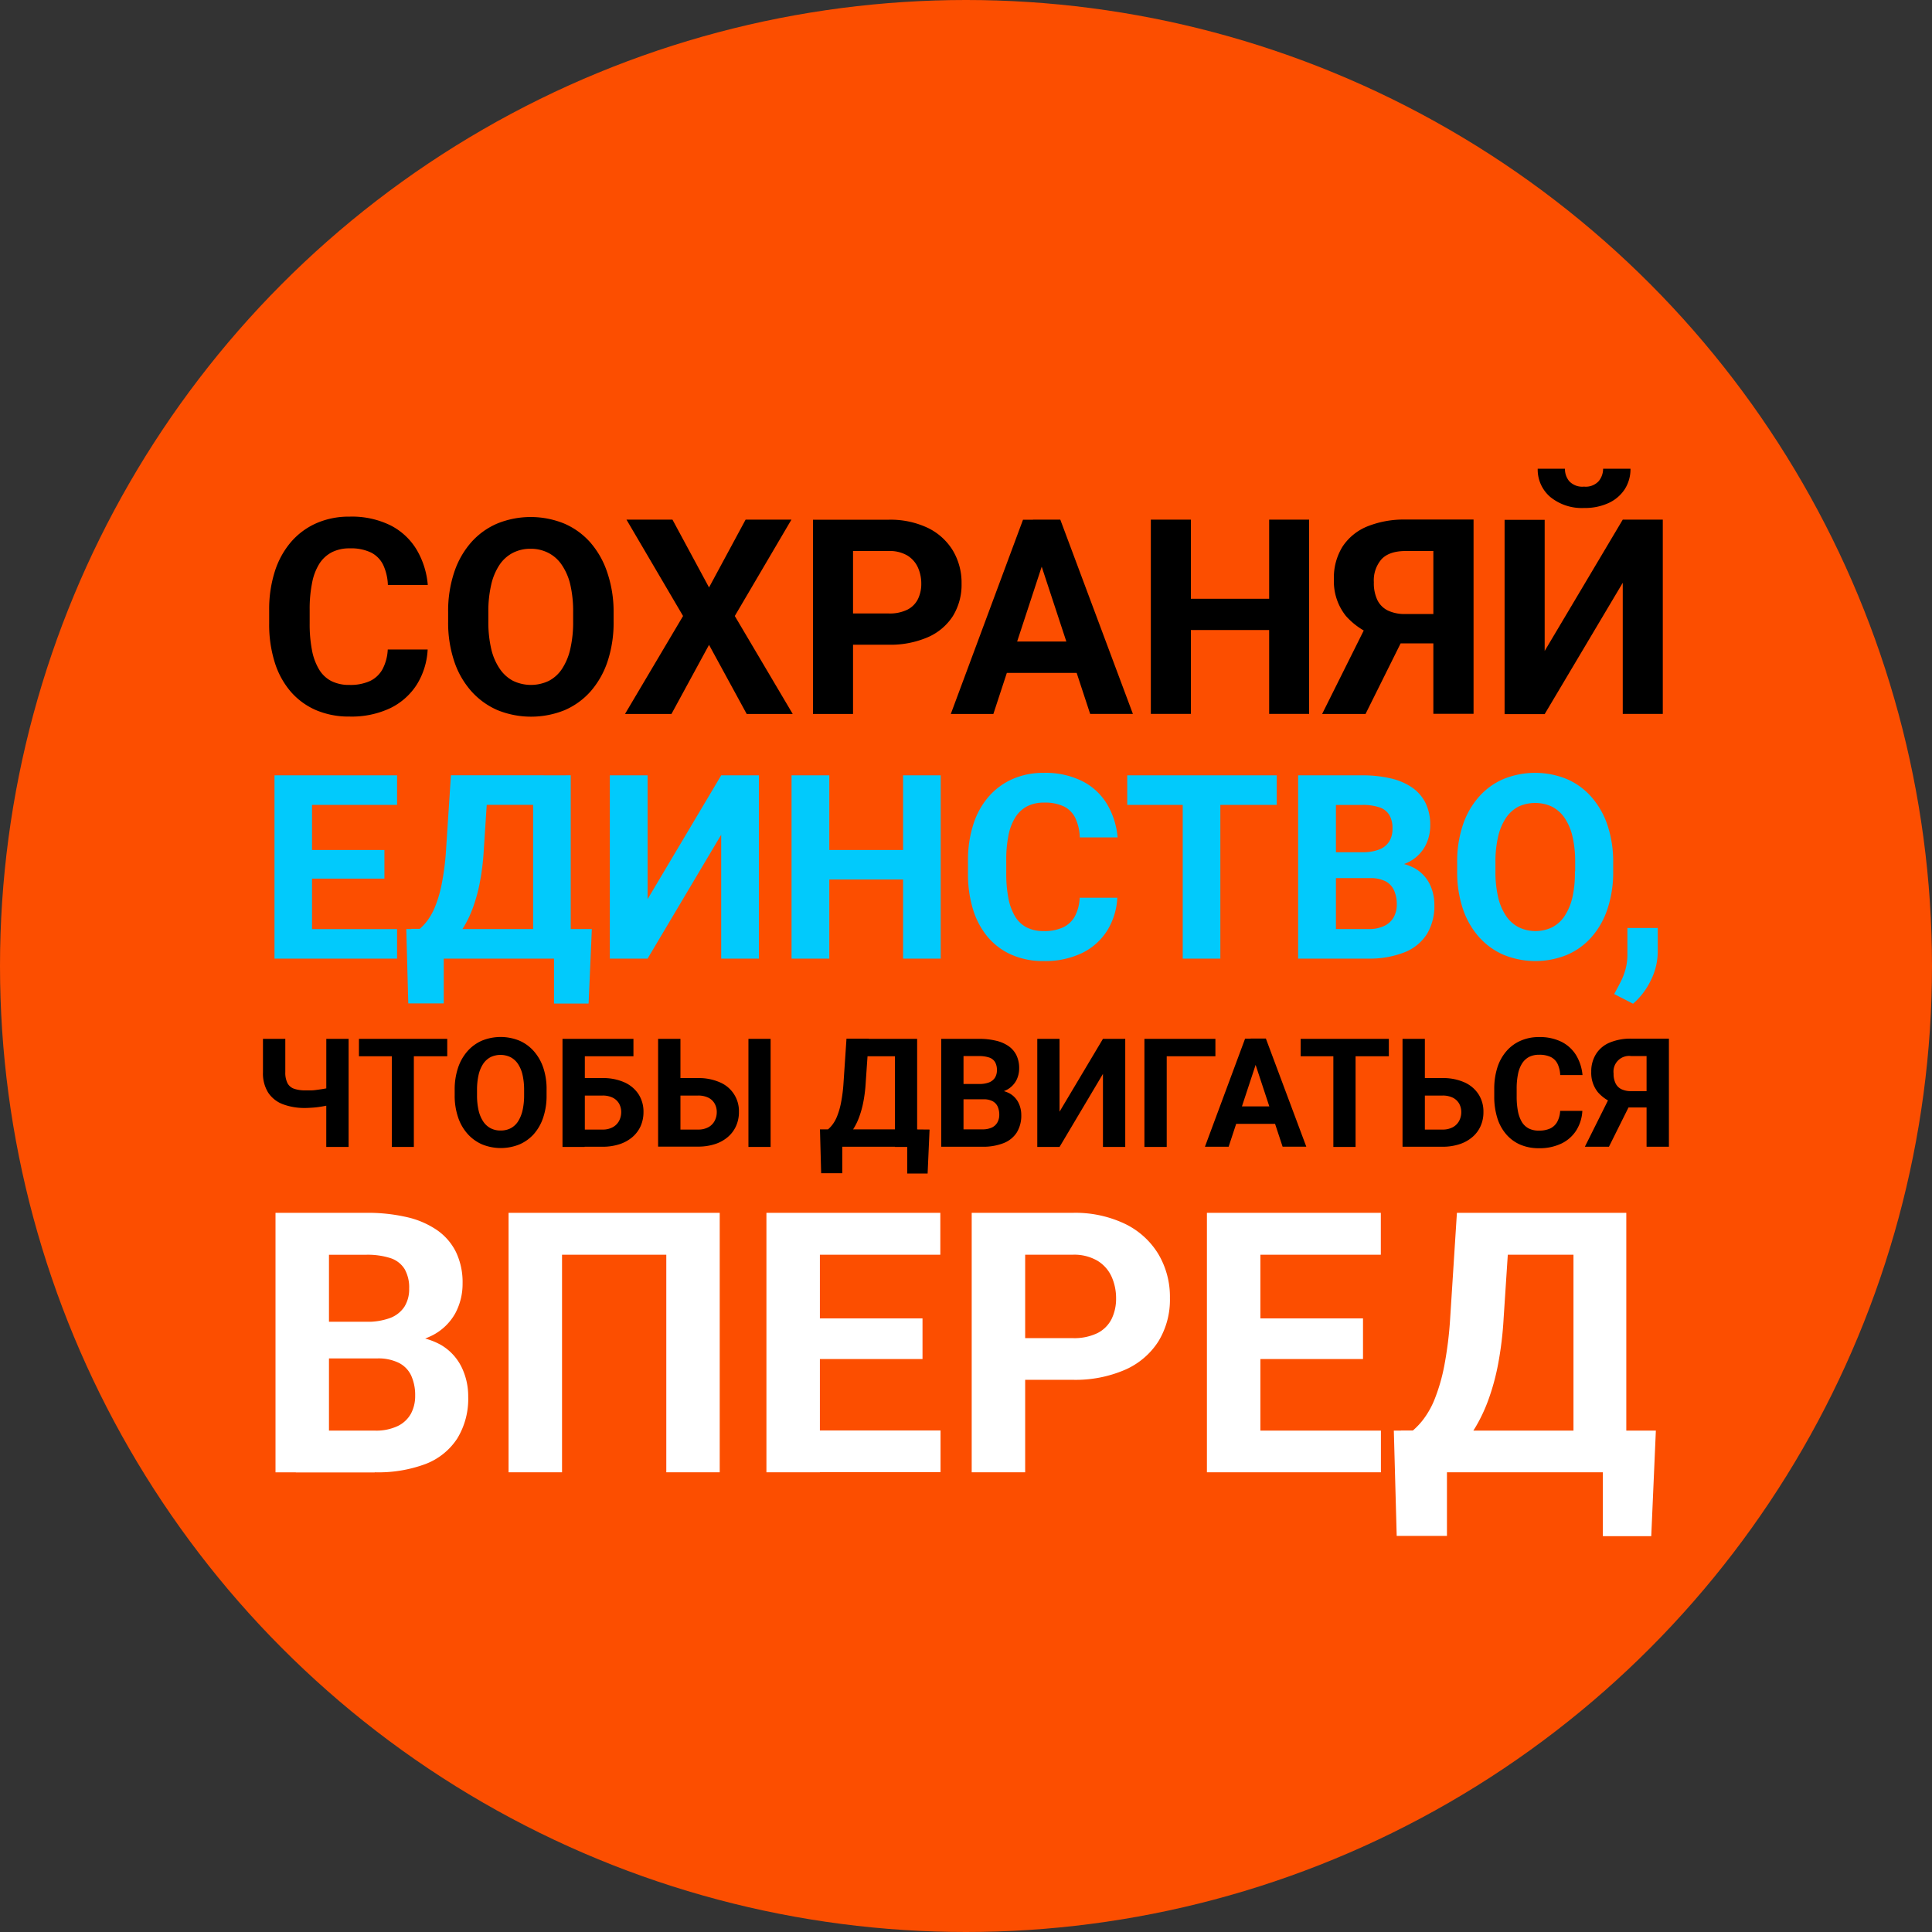 <?xml version="1.0" encoding="UTF-8"?> <svg xmlns="http://www.w3.org/2000/svg" viewBox="0 0 457.5 457.5"><rect x="0" y="0" width="457.5" height="457.5" fill="#333333" stroke="none"/> <defs> <style>.cls-1{fill:#fc4e00;}.cls-2{fill:#01cafc;}.cls-3{fill:#fff;}</style> </defs> <g id="Слой_2" data-name="Слой 2"> <g id="Слой_1-2" data-name="Слой 1"> <circle class="cls-1" cx="228.75" cy="228.75" r="228.75"></circle> <path d="M91.82,153.81h9.45a17.37,17.37,0,0,1-2.54,8.25,15.47,15.47,0,0,1-6.29,5.62,21.4,21.4,0,0,1-9.69,2,19.69,19.69,0,0,1-7.94-1.53,16.65,16.65,0,0,1-6-4.41,19.55,19.55,0,0,1-3.77-6.95,29.9,29.9,0,0,1-1.3-9.14v-3.19a29.42,29.42,0,0,1,1.34-9.15,20,20,0,0,1,3.86-7,17,17,0,0,1,6-4.42,19.08,19.08,0,0,1,7.84-1.55,20.67,20.67,0,0,1,9.72,2.08,15.32,15.32,0,0,1,6.17,5.76,19.54,19.54,0,0,1,2.63,8.34H91.85a12.34,12.34,0,0,0-1.1-4.73,6.48,6.48,0,0,0-2.87-2.94,11,11,0,0,0-5.07-1,9.15,9.15,0,0,0-4.14.88,7.7,7.7,0,0,0-3,2.69A13,13,0,0,0,73.91,138a30.85,30.85,0,0,0-.58,6.4v3.25a32.37,32.37,0,0,0,.54,6.28,13.75,13.75,0,0,0,1.66,4.55,7.29,7.29,0,0,0,2.9,2.78,9.25,9.25,0,0,0,4.32.93,11.15,11.15,0,0,0,4.9-.94,6.65,6.65,0,0,0,2.95-2.82A11.09,11.09,0,0,0,91.82,153.81Z"></path> <path d="M145.3,145v2.18a29,29,0,0,1-1.42,9.42,20.68,20.68,0,0,1-4,7.09,17.49,17.49,0,0,1-6.18,4.48,21.21,21.21,0,0,1-15.87,0,17.78,17.78,0,0,1-6.21-4.48,20.3,20.3,0,0,1-4.06-7.09,28.76,28.76,0,0,1-1.44-9.42V145a29,29,0,0,1,1.42-9.44,20.49,20.49,0,0,1,4-7.09,17.34,17.34,0,0,1,6.2-4.49,21.06,21.06,0,0,1,15.86,0,17.43,17.43,0,0,1,6.2,4.49,20.67,20.67,0,0,1,4,7.09A28.76,28.76,0,0,1,145.3,145Zm-9.58,2.18v-2.25a28,28,0,0,0-.66-6.44,13.93,13.93,0,0,0-2-4.68,8.52,8.52,0,0,0-3.16-2.86,9.08,9.08,0,0,0-4.27-1,9,9,0,0,0-4.25,1,8.51,8.51,0,0,0-3.13,2.86,14.13,14.13,0,0,0-1.94,4.68,28,28,0,0,0-.67,6.44v2.25a28.1,28.1,0,0,0,.67,6.43,13.9,13.9,0,0,0,2,4.71,8.69,8.69,0,0,0,3.16,2.89,9.77,9.77,0,0,0,8.53,0,8.38,8.38,0,0,0,3.13-2.89,14.3,14.3,0,0,0,1.93-4.71A28.14,28.14,0,0,0,135.72,147.17Z"></path> <path d="M159.24,123.05l8.66,16.06,8.66-16.06h10.85L174,145.87l13.72,23.2H176.82L167.9,152.7,159,169.07H148l13.75-23.2-13.4-22.82Z"></path> <path d="M210.45,152.67H198.72v-7.4h11.73a9.43,9.43,0,0,0,4.42-.9,5.62,5.62,0,0,0,2.5-2.51,8.14,8.14,0,0,0,.79-3.64,9.2,9.2,0,0,0-.79-3.82,6.43,6.43,0,0,0-2.5-2.85,8.22,8.22,0,0,0-4.42-1.07H202v38.59h-9.48v-46h17.92a20.6,20.6,0,0,1,9.28,1.94,14.16,14.16,0,0,1,5.92,5.36,14.86,14.86,0,0,1,2.06,7.81,14.14,14.14,0,0,1-2.06,7.71,13.36,13.36,0,0,1-5.92,5A22.24,22.24,0,0,1,210.45,152.67Z"></path> <path d="M247.75,130.92l-12.52,38.15H225.15l17.1-46h6.41Zm9.83,21v7.43H233.27v-7.43Zm.57,17.13L245.6,130.92l-1-7.87h6.48l17.19,46Z"></path> <path d="M282,123.05v46h-9.48v-46Zm21.21,18.74v7.4h-24v-7.4ZM310,123.05v46h-9.46v-46Z"></path> <path d="M333.57,148.53l-10.21,20.54H313.08l10.24-20.54Zm9.13,3.82H330.18L327,151a17.17,17.17,0,0,1-8.27-5.12,13.09,13.09,0,0,1-2.86-8.69,13.87,13.87,0,0,1,2.07-7.79,12.81,12.81,0,0,1,5.88-4.76,23.25,23.25,0,0,1,9.06-1.61h16.06v46h-9.52V130.48h-6.54q-3.89,0-5.72,1.93a7.6,7.6,0,0,0-1.83,5.46,9.31,9.31,0,0,0,.85,4.26,5.46,5.46,0,0,0,2.5,2.46,9.31,9.31,0,0,0,4.14.81h9.86Z"></path> <path d="M365.78,154.15l18.49-31.1h9.48v46h-9.48V138l-18.49,31.1h-9.49v-46h9.49ZM379.62,111h6.48a8.83,8.83,0,0,1-1.34,4.82,9.09,9.09,0,0,1-3.81,3.28,13.32,13.32,0,0,1-5.82,1.19,11.81,11.81,0,0,1-8-2.59,8.52,8.52,0,0,1-3-6.7h6.45a4.56,4.56,0,0,0,1,2.93,4.22,4.22,0,0,0,3.52,1.3,4.15,4.15,0,0,0,3.48-1.3A4.65,4.65,0,0,0,379.62,111Z"></path> <path class="cls-2" d="M73.89,183.6V227H65V183.6Zm20.14,0v7H71v-7Zm-3,17.67v6.79H71v-6.79Zm3,18.74v7H71v-7Z"></path> <path class="cls-2" d="M105.08,220v17.61h-8.4L96.21,220Zm1.7-36.41h8.94l-1.16,17.67a57.37,57.37,0,0,1-.94,7.73,38.93,38.93,0,0,1-1.61,5.89,26,26,0,0,1-2.07,4.42,21.19,21.19,0,0,1-2.38,3.28A24.92,24.92,0,0,1,105,225c-.86.71-1.69,1.36-2.51,1.95H97.4v-7h2a12.39,12.39,0,0,0,1.84-2,14.68,14.68,0,0,0,1.84-3.38,29.44,29.44,0,0,0,1.55-5.41,61.63,61.63,0,0,0,1-8ZM133.69,220v7H102.43v-7Zm-4.92-36.41v7H107.89v-7Zm6.38,0V227h-8.91V183.6Zm5,36.41-.77,17.64h-8.19V220Z"></path> <path class="cls-2" d="M153.35,212.92l17.43-29.32h8.94V227h-8.94V197.66L153.35,227h-8.94V183.6h8.94Z"></path> <path class="cls-2" d="M196.38,183.6V227h-8.94V183.6Zm20,17.67v7H193.73v-7Zm6.38-17.67V227h-8.91V183.6Z"></path> <path class="cls-2" d="M255.67,212.59h8.91a16.3,16.3,0,0,1-2.4,7.78,14.54,14.54,0,0,1-5.93,5.3,20.18,20.18,0,0,1-9.13,1.91,18.42,18.42,0,0,1-7.48-1.45A15.6,15.6,0,0,1,234,222a18.59,18.59,0,0,1-3.56-6.56,28.47,28.47,0,0,1-1.22-8.61v-3a27.34,27.34,0,0,1,1.27-8.62,18.5,18.5,0,0,1,3.63-6.57,16,16,0,0,1,5.68-4.17,18,18,0,0,1,7.39-1.46,19.51,19.51,0,0,1,9.16,2,14.48,14.48,0,0,1,5.81,5.42,18.56,18.56,0,0,1,2.49,7.87H255.7a11.71,11.71,0,0,0-1-4.45A6,6,0,0,0,252,191a10.34,10.34,0,0,0-4.78-.94,8.55,8.55,0,0,0-3.9.83,7.29,7.29,0,0,0-2.81,2.53,12.51,12.51,0,0,0-1.68,4.28,29,29,0,0,0-.55,6v3.07a30.44,30.44,0,0,0,.51,5.92,13.27,13.27,0,0,0,1.56,4.29,7,7,0,0,0,2.74,2.62,8.77,8.77,0,0,0,4.07.88,10.39,10.39,0,0,0,4.62-.9,6.2,6.2,0,0,0,2.78-2.65A10.43,10.43,0,0,0,255.67,212.59Z"></path> <path class="cls-2" d="M302.33,183.6v7h-35.4v-7Zm-13.35,0V227h-8.91V183.6Z"></path> <path class="cls-2" d="M324.38,207.94H313.23l-.05-6.13h9.35a11,11,0,0,0,4.05-.64,4.87,4.87,0,0,0,2.37-1.88,5.49,5.49,0,0,0,.79-3A6.18,6.18,0,0,0,329,193a4.29,4.29,0,0,0-2.35-1.82,12.37,12.37,0,0,0-4.1-.57h-6.2V227H307.4V183.6h15.13a29.14,29.14,0,0,1,6.78.72,14.64,14.64,0,0,1,5.08,2.17,9.74,9.74,0,0,1,3.19,3.68,11.76,11.76,0,0,1,1.1,5.26,10.3,10.3,0,0,1-1.21,4.95,9.1,9.1,0,0,1-3.78,3.69,15,15,0,0,1-6.72,1.58ZM324,227h-13.2l3.49-7H324a8.38,8.38,0,0,0,3.84-.76,5.05,5.05,0,0,0,2.21-2.07,6.14,6.14,0,0,0,.71-3,7.88,7.88,0,0,0-.64-3.31,4.54,4.54,0,0,0-2-2.16,7.79,7.79,0,0,0-3.69-.76h-8.61l.06-6.13h10.72l2.06,2.41A12.07,12.07,0,0,1,335,205.6a8.9,8.9,0,0,1,3.55,3.74,11.15,11.15,0,0,1,1.11,4.92,12.81,12.81,0,0,1-1.81,7,11.12,11.12,0,0,1-5.32,4.27A22.5,22.5,0,0,1,324,227Z"></path> <path class="cls-2" d="M382,204.28v2.05a27.25,27.25,0,0,1-1.34,8.88,19.14,19.14,0,0,1-3.78,6.69,16.28,16.28,0,0,1-5.83,4.22,19.87,19.87,0,0,1-14.95,0,16.56,16.56,0,0,1-5.86-4.22,19.23,19.23,0,0,1-3.83-6.69,27.24,27.24,0,0,1-1.35-8.88v-2.05a27.18,27.18,0,0,1,1.34-8.89,19.2,19.2,0,0,1,3.8-6.69,16.22,16.22,0,0,1,5.84-4.23,19.87,19.87,0,0,1,14.95,0,16.3,16.3,0,0,1,5.84,4.23,19.56,19.56,0,0,1,3.82,6.69A27.18,27.18,0,0,1,382,204.28Zm-9,2.05v-2.11a26.28,26.28,0,0,0-.62-6.08,13.09,13.09,0,0,0-1.85-4.41,8.15,8.15,0,0,0-3-2.7,9.41,9.41,0,0,0-8,0,8.15,8.15,0,0,0-2.95,2.7,13.5,13.5,0,0,0-1.83,4.41,26.24,26.24,0,0,0-.63,6.08v2.11a26.27,26.27,0,0,0,.63,6.07,13.26,13.26,0,0,0,1.85,4.44,8.12,8.12,0,0,0,3,2.72,9.15,9.15,0,0,0,8,0,7.89,7.89,0,0,0,2.95-2.72,13.67,13.67,0,0,0,1.82-4.44A26.31,26.31,0,0,0,372.94,206.33Z"></path> <path class="cls-2" d="M392.55,219.74l0,5.75a15.09,15.09,0,0,1-1.65,6.68,16.94,16.94,0,0,1-4.19,5.51l-4.47-2.29c.5-.92,1-1.83,1.46-2.75a15.35,15.35,0,0,0,1.19-3,13.21,13.21,0,0,0,.48-3.72v-6.17Z"></path> <path d="M62.27,246h5.29v7.86a5.52,5.52,0,0,0,.52,2.64,2.77,2.77,0,0,0,1.58,1.32,7.76,7.76,0,0,0,2.64.38c.4,0,.87,0,1.42,0s1.1-.09,1.68-.17,1.12-.16,1.65-.26a8.32,8.32,0,0,0,1.32-.34v4.11a9.71,9.71,0,0,1-1.32.33c-.53.11-1.08.2-1.65.28s-1.14.13-1.68.16-1,.06-1.42.06a14.67,14.67,0,0,1-5.3-.88,7.24,7.24,0,0,1-3.49-2.75,8.57,8.57,0,0,1-1.24-4.83Zm15,0h5.28v25.6H77.26Z"></path> <path d="M105.91,246v4.13H85V246ZM98,246v25.6H92.78V246Z"></path> <path d="M129.43,258.15v1.22a16.05,16.05,0,0,1-.79,5.23,11.27,11.27,0,0,1-2.23,3.95A9.78,9.78,0,0,1,123,271a11.74,11.74,0,0,1-8.82,0,9.91,9.91,0,0,1-3.45-2.49,11.17,11.17,0,0,1-2.26-3.95,15.78,15.78,0,0,1-.8-5.23v-1.22a16.07,16.07,0,0,1,.79-5.24,11.38,11.38,0,0,1,2.24-3.95,9.77,9.77,0,0,1,3.44-2.5,11.76,11.76,0,0,1,8.83,0,9.68,9.68,0,0,1,3.44,2.5,11.4,11.4,0,0,1,2.25,3.95A15.8,15.8,0,0,1,129.43,258.15Zm-5.32,1.22v-1.25a15.92,15.92,0,0,0-.37-3.59,7.84,7.84,0,0,0-1.09-2.6,4.84,4.84,0,0,0-1.76-1.59,5.47,5.47,0,0,0-4.74,0,4.87,4.87,0,0,0-1.74,1.59,8,8,0,0,0-1.08,2.6,15.92,15.92,0,0,0-.37,3.59v1.25a15.86,15.86,0,0,0,.37,3.57,8,8,0,0,0,1.09,2.62,4.81,4.81,0,0,0,1.76,1.61,5,5,0,0,0,2.37.54,5.12,5.12,0,0,0,2.38-.54,4.68,4.68,0,0,0,1.74-1.61,8.39,8.39,0,0,0,1.07-2.62A15.86,15.86,0,0,0,124.11,259.37Z"></path> <path d="M136.64,255.29h6a12.34,12.34,0,0,1,5.2,1,7.79,7.79,0,0,1,3.36,2.81,7.61,7.61,0,0,1,1.18,4.22,8.18,8.18,0,0,1-.67,3.33,7.49,7.49,0,0,1-1.94,2.6,9,9,0,0,1-3.07,1.7,12.79,12.79,0,0,1-4.06.6H133.2V246h5.29v21.48h4.13a4.88,4.88,0,0,0,2.49-.56,3.71,3.71,0,0,0,1.49-1.5,4.41,4.41,0,0,0,.5-2.08,4,4,0,0,0-.5-2,3.55,3.55,0,0,0-1.49-1.4,5.35,5.35,0,0,0-2.49-.51h-6ZM150,246v4.13H138.45v21.47H133.2V246Z"></path> <path d="M159.26,255.29h6a12.32,12.32,0,0,1,5.19,1,7.36,7.36,0,0,1,4.53,7,8,8,0,0,1-.67,3.33,7.34,7.34,0,0,1-1.93,2.6,8.73,8.73,0,0,1-3.06,1.7,12.74,12.74,0,0,1-4.06.6h-9.42V246h5.29v21.48h4.13a4.93,4.93,0,0,0,2.49-.56,3.62,3.62,0,0,0,1.48-1.5,4.41,4.41,0,0,0,.5-2.08,4,4,0,0,0-.5-2,3.46,3.46,0,0,0-1.48-1.4,5.41,5.41,0,0,0-2.49-.51h-6ZM182.48,246v25.6h-5.25V246Z"></path> <path d="M199.45,267.43v10.39h-5l-.28-10.39Zm1-21.48h5.27L205,256.38a33.81,33.81,0,0,1-.56,4.56,22.6,22.6,0,0,1-.95,3.47,14.44,14.44,0,0,1-1.22,2.61,12,12,0,0,1-1.4,1.93,14.45,14.45,0,0,1-1.5,1.45c-.5.41-1,.8-1.47,1.15h-3v-4.12h1.18a6.91,6.91,0,0,0,1.08-1.16,8.41,8.41,0,0,0,1.09-2,17.36,17.36,0,0,0,.91-3.19,35.8,35.8,0,0,0,.59-4.71Zm15.87,21.48v4.12H197.88v-4.12ZM213.42,246v4.13H201.1V246Zm3.76,0v25.6h-5.25V246Zm2.94,21.48-.46,10.41h-4.83V267.43Z"></path> <path d="M232.86,260.31h-6.57l0-3.62h5.52a6.45,6.45,0,0,0,2.39-.37,2.93,2.93,0,0,0,1.4-1.11,3.27,3.27,0,0,0,.47-1.79,3.68,3.68,0,0,0-.45-1.93,2.54,2.54,0,0,0-1.39-1.07,7.41,7.41,0,0,0-2.42-.34h-3.65v21.47h-5.28V246h8.93a16.8,16.8,0,0,1,4,.43,8.56,8.56,0,0,1,3,1.28,5.69,5.69,0,0,1,1.88,2.17,7,7,0,0,1,.65,3.1,6.15,6.15,0,0,1-.71,2.92,5.45,5.45,0,0,1-2.23,2.18,8.9,8.9,0,0,1-4,.93Zm-.23,11.24h-7.78l2.05-4.12h5.73a5.1,5.1,0,0,0,2.27-.44,2.93,2.93,0,0,0,1.3-1.23,3.62,3.62,0,0,0,.43-1.77,4.68,4.68,0,0,0-.38-1.95,2.73,2.73,0,0,0-1.21-1.28,4.53,4.53,0,0,0-2.18-.45h-5.08l0-3.62h6.33l1.21,1.43a7.13,7.13,0,0,1,3.77.81,5.21,5.21,0,0,1,2.09,2.21,6.53,6.53,0,0,1,.66,2.9,7.59,7.59,0,0,1-1.07,4.14,6.51,6.51,0,0,1-3.14,2.52A13.18,13.18,0,0,1,232.63,271.55Z"></path> <path d="M250.9,263.25,261.18,246h5.28v25.6h-5.28v-17.3l-10.28,17.3h-5.27V246h5.27Z"></path> <path d="M287.81,246v4.13H276.28v21.47H271V246Z"></path> <path d="M297.94,250.33l-7,21.22h-5.61l9.51-25.6h3.57ZM303.4,262v4.13H289.89V262Zm.32,9.53-7-21.22-.56-4.38h3.6l9.57,25.6Z"></path> <path d="M328.88,246v4.13H308V246ZM321,246v25.6h-5.26V246Z"></path> <path d="M335.54,255.29h6a12.39,12.39,0,0,1,5.21,1,7.7,7.7,0,0,1,3.35,2.81,7.53,7.53,0,0,1,1.18,4.22,8,8,0,0,1-.67,3.33,7.25,7.25,0,0,1-1.94,2.6,8.87,8.87,0,0,1-3.07,1.7,12.7,12.7,0,0,1-4.06.6h-9.42V246h5.29v21.48h4.13a5,5,0,0,0,2.5-.56,3.71,3.71,0,0,0,1.49-1.5,4.41,4.41,0,0,0,.5-2.08,4,4,0,0,0-.5-2,3.55,3.55,0,0,0-1.49-1.4,5.42,5.42,0,0,0-2.5-.51h-6Z"></path> <path d="M369.45,263.06h5.25a9.57,9.57,0,0,1-1.41,4.58,8.58,8.58,0,0,1-3.5,3.13,11.92,11.92,0,0,1-5.39,1.13,11,11,0,0,1-4.41-.85,9.22,9.22,0,0,1-3.33-2.46,10.8,10.8,0,0,1-2.1-3.86,16.81,16.81,0,0,1-.72-5.08v-1.78a16.55,16.55,0,0,1,.74-5.09,11,11,0,0,1,2.15-3.87,9.37,9.37,0,0,1,3.35-2.46,10.58,10.58,0,0,1,4.36-.87,11.53,11.53,0,0,1,5.4,1.16,8.62,8.62,0,0,1,3.43,3.2,11.07,11.07,0,0,1,1.47,4.64h-5.28a6.88,6.88,0,0,0-.61-2.62,3.56,3.56,0,0,0-1.59-1.64,6.12,6.12,0,0,0-2.82-.55,5.1,5.1,0,0,0-2.31.49,4.42,4.42,0,0,0-1.65,1.49,7.23,7.23,0,0,0-1,2.53,16.92,16.92,0,0,0-.33,3.56v1.81a18.08,18.08,0,0,0,.3,3.49,8,8,0,0,0,.92,2.53,4.12,4.12,0,0,0,1.62,1.54,5.07,5.07,0,0,0,2.4.52,6.24,6.24,0,0,0,2.73-.52,3.77,3.77,0,0,0,1.64-1.57A6.18,6.18,0,0,0,369.45,263.06Z"></path> <path d="M386.69,260.12,381,271.55H375.3L381,260.12Zm5.08,2.13h-7l-1.78-.74a9.52,9.52,0,0,1-4.59-2.85,7.25,7.25,0,0,1-1.59-4.83A7.68,7.68,0,0,1,378,249.5a7,7,0,0,1,3.27-2.65,12.81,12.81,0,0,1,5-.9h8.93v25.6h-5.29V250.08H386.3a3.7,3.7,0,0,0-4.2,4.12,5.08,5.08,0,0,0,.48,2.36,3,3,0,0,0,1.39,1.37,5.15,5.15,0,0,0,2.3.45h5.48Z"></path> <path class="cls-3" d="M89.29,321.68H73.51L73.42,313H86.67a15.51,15.51,0,0,0,5.74-.91,7,7,0,0,0,3.36-2.66,7.84,7.84,0,0,0,1.12-4.28,8.83,8.83,0,0,0-1.08-4.64,6.19,6.19,0,0,0-3.33-2.58,17.79,17.79,0,0,0-5.81-.8H77.9v51.52H65.24V287.2H86.67a41.09,41.09,0,0,1,9.6,1,20.76,20.76,0,0,1,7.2,3.08,13.7,13.7,0,0,1,4.51,5.21,16.57,16.57,0,0,1,1.56,7.45,14.75,14.75,0,0,1-1.7,7,13,13,0,0,1-5.36,5.23A21.17,21.17,0,0,1,93,318.43Zm-.55,27H70.05L75,338.77H88.74a11.91,11.91,0,0,0,5.44-1.08,7.08,7.08,0,0,0,3.13-2.93,8.82,8.82,0,0,0,1-4.26,11.15,11.15,0,0,0-.91-4.69,6.42,6.42,0,0,0-2.89-3.05,10.91,10.91,0,0,0-5.23-1.08H77.1l.08-8.69H92.37l2.91,3.41a17,17,0,0,1,9,2,12.43,12.43,0,0,1,5,5.29,15.66,15.66,0,0,1,1.59,7,18,18,0,0,1-2.58,9.93,15.58,15.58,0,0,1-7.53,6.06A32,32,0,0,1,88.74,348.64Z"></path> <path class="cls-3" d="M170.43,287.2v61.44H157.78V297.12H133.09v51.52H120.43V287.2Z"></path> <path class="cls-3" d="M194.15,287.2v61.44H181.49V287.2Zm28.52,0v9.92H190V287.2Zm-4.22,25v9.62H190v-9.62Zm4.27,26.54v9.87H190v-9.87Z"></path> <path class="cls-3" d="M254,326.74H238.37v-9.87H254a12.63,12.63,0,0,0,5.9-1.2,7.53,7.53,0,0,0,3.34-3.36,10.9,10.9,0,0,0,1.05-4.85,12.46,12.46,0,0,0-1.05-5.11,8.55,8.55,0,0,0-3.34-3.79,10.88,10.88,0,0,0-5.9-1.44H242.76v51.52H230.1V287.2H254a27.32,27.32,0,0,1,12.38,2.6,18.79,18.79,0,0,1,7.91,7.15,19.8,19.8,0,0,1,2.75,10.42,18.89,18.89,0,0,1-2.75,10.3,17.83,17.83,0,0,1-7.91,6.71A29.53,29.53,0,0,1,254,326.74Z"></path> <path class="cls-3" d="M298.46,287.2v61.44H285.8V287.2Zm28.52,0v9.92H294.32V287.2Zm-4.22,25v9.62H294.32v-9.62ZM327,338.77v9.87H294.32v-9.87Z"></path> <path class="cls-3" d="M342.64,338.77v24.94h-11.9l-.68-24.94ZM345,287.2H357.7l-1.64,25a83.73,83.73,0,0,1-1.33,10.95,54.65,54.65,0,0,1-2.28,8.33,38.26,38.26,0,0,1-2.93,6.27,30.06,30.06,0,0,1-3.38,4.64,34,34,0,0,1-3.59,3.46c-1.2,1-2.39,1.92-3.54,2.76h-7.26v-9.87h2.83a17.12,17.12,0,0,0,2.59-2.79,20.52,20.52,0,0,0,2.62-4.79,43.62,43.62,0,0,0,2.2-7.65,89,89,0,0,0,1.41-11.31Zm38.11,51.57v9.87H338.88v-9.87Zm-7-51.57v9.92H346.61V287.2Zm9,0v61.44H372.6V287.2Zm7,51.57-1.09,25H379.56v-25Z"></path> </g> </g> </svg> 